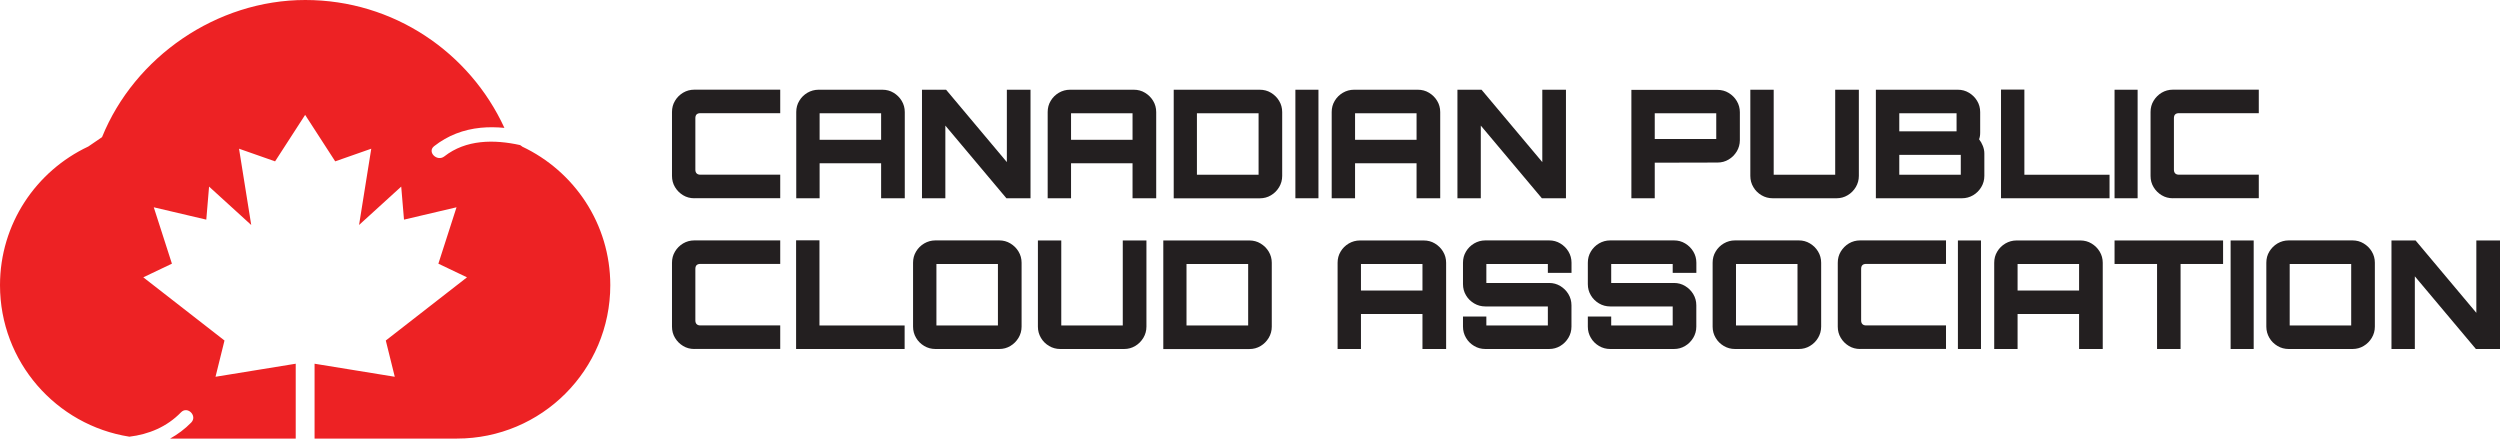 <?xml version="1.0" encoding="UTF-8"?>
<svg id="Layer_2" data-name="Layer 2" xmlns="http://www.w3.org/2000/svg" viewBox="0 0 504.02 88.42">
  <defs>
    <style>
      .cls-1 {
        fill: #231f20;
      }

      .cls-2 {
        fill: #ed2224;
      }
    </style>
  </defs>
  <g id="Layer_1-2" data-name="Layer 1">
    <path class="cls-2" d="M105.28,29.54l-.42-.29c-5.25-1.16-10.92-1.14-15.28,2.28-1.46,1.14-3.53-.9-2.06-2.06,2.76-2.16,5.9-3.36,9.38-3.71,1.6-.16,3.2-.13,4.79.02C94.7,10.57,79.37,0,61.54,0S27.13,11.45,20.57,27.65l-2.77,1.89C7.29,34.48,0,45.12,0,57.5c0,15.43,11.31,28.22,26.09,30.54,3.87-.47,7.54-1.96,10.4-4.91,1.31-1.35,3.37.71,2.06,2.06-1.29,1.32-2.73,2.38-4.25,3.23h25.32v-15.09l-16.17,2.63,1.81-7.31-16.37-12.74,5.77-2.75-3.66-11.37,10.59,2.49.56-6.66,8.5,7.74-2.46-15.38,7.27,2.55,6.06-9.37,6.06,9.37,7.27-2.55-2.46,15.38,8.5-7.74.56,6.66,10.59-2.49-3.66,11.37,5.77,2.75-16.37,12.74,1.81,7.31-16.17-2.63v15.09h28.7c17.08,0,30.92-13.84,30.92-30.92,0-12.38-7.29-23.02-17.8-27.96h.04Z"/>
    <g>
      <path class="cls-1" d="M139.98,39.97c-.83,0-1.59-.2-2.26-.61-.68-.41-1.22-.95-1.63-1.63s-.61-1.43-.61-2.26v-12.89c0-.83.2-1.59.61-2.26.4-.68.95-1.22,1.63-1.63.68-.4,1.43-.61,2.26-.61h17.32v4.74h-16.11c-.32,0-.57.08-.74.24s-.26.42-.26.76v10.4c0,.32.09.57.26.74s.42.26.74.26h16.11v4.74h-17.32v.01Z"/>
      <path class="cls-1" d="M160.53,22.59c0-.83.2-1.59.61-2.26.4-.68.95-1.22,1.64-1.63.69-.4,1.44-.61,2.25-.61h12.86c.83,0,1.59.2,2.26.61.68.41,1.23.95,1.64,1.63s.62,1.43.62,2.26v17.38h-4.77v-7.05h-12.4v7.05h-4.71v-17.38h0ZM177.64,28.18v-5.35h-12.4v5.35h12.4Z"/>
      <path class="cls-1" d="M185.88,39.97v-21.88h4.86l12.25,14.59v-14.59h4.77v21.88h-4.86l-12.31-14.65v14.65h-4.71Z"/>
      <path class="cls-1" d="M211.22,22.59c0-.83.2-1.59.61-2.26.4-.68.95-1.22,1.64-1.63.69-.4,1.44-.61,2.25-.61h12.86c.83,0,1.59.2,2.26.61.68.41,1.23.95,1.64,1.63s.62,1.43.62,2.26v17.38h-4.77v-7.05h-12.4v7.05h-4.71v-17.38h0ZM228.33,28.18v-5.35h-12.4v5.35h12.4Z"/>
      <path class="cls-1" d="M236.63,39.97v-21.88h17.35c.83,0,1.59.2,2.26.61.68.41,1.23.95,1.64,1.63s.62,1.43.62,2.26v12.89c0,.81-.21,1.56-.62,2.25-.42.69-.96,1.24-1.64,1.64-.68.41-1.43.61-2.26.61h-17.35v-.01ZM253.74,35.23v-12.4h-12.43v12.4h12.43Z"/>
      <path class="cls-1" d="M261.16,39.97v-21.88h4.65v21.88h-4.65Z"/>
      <path class="cls-1" d="M268.48,22.59c0-.83.2-1.59.61-2.26.4-.68.95-1.22,1.64-1.63.69-.4,1.44-.61,2.25-.61h12.86c.83,0,1.59.2,2.26.61.68.41,1.23.95,1.64,1.63s.62,1.43.62,2.26v17.38h-4.77v-7.05h-12.4v7.05h-4.71v-17.38h0ZM285.59,28.18v-5.35h-12.4v5.35h12.4Z"/>
      <path class="cls-1" d="M293.83,39.97v-21.88h4.86l12.25,14.59v-14.59h4.77v21.88h-4.86l-12.31-14.65v14.65h-4.71Z"/>
      <path class="cls-1" d="M328.9,39.97v-21.85h17.35c.83,0,1.59.2,2.26.61.68.41,1.23.95,1.64,1.64s.62,1.44.62,2.25v5.65c0,.81-.21,1.56-.62,2.25-.42.69-.96,1.24-1.64,1.64-.68.41-1.43.61-2.26.61l-12.64.03v7.17h-4.71ZM346.01,28.03v-5.2h-12.4v5.2h12.4Z"/>
      <path class="cls-1" d="M355.13,39.36c-.69-.41-1.24-.95-1.64-1.64-.41-.69-.61-1.44-.61-2.25v-17.38h4.71v17.14h12.4v-17.14h4.77v17.38c0,.81-.21,1.56-.62,2.25s-.96,1.24-1.64,1.64c-.68.41-1.42.61-2.23.61h-12.89c-.81,0-1.56-.2-2.25-.61h0Z"/>
      <path class="cls-1" d="M378.2,18.09h16.53c.81,0,1.55.2,2.23.61.68.41,1.23.95,1.64,1.63s.62,1.43.62,2.26v4.1c0,.26-.01.51-.05.74s-.09.45-.17.65c.3.38.56.83.76,1.34s.3,1.01.3,1.52v4.53c0,.81-.21,1.56-.62,2.25-.42.69-.96,1.24-1.64,1.64s-1.43.61-2.26.61h-17.35v-21.88h.01ZM394.46,26.48v-3.65h-11.55v3.65h11.55ZM395.31,35.23v-4.01h-12.4v4.01h12.4Z"/>
      <path class="cls-1" d="M403.42,39.97v-21.91h4.71v17.17h17.17v4.74h-21.88Z"/>
      <path class="cls-1" d="M426.31,39.97v-21.88h4.65v21.88h-4.65Z"/>
      <path class="cls-1" d="M438.07,39.97c-.83,0-1.59-.2-2.26-.61-.68-.41-1.22-.95-1.63-1.63s-.61-1.43-.61-2.26v-12.89c0-.83.2-1.59.61-2.26s.95-1.22,1.63-1.63c.68-.4,1.43-.61,2.26-.61h17.32v4.74h-16.11c-.33,0-.57.08-.74.24s-.26.42-.26.76v10.4c0,.32.09.57.26.74s.42.26.74.26h16.11v4.74h-17.32v.01Z"/>
      <path class="cls-1" d="M139.98,70.36c-.83,0-1.59-.2-2.26-.61-.68-.41-1.22-.95-1.63-1.63s-.61-1.43-.61-2.26v-12.89c0-.83.2-1.59.61-2.26.4-.68.95-1.22,1.63-1.63.68-.4,1.43-.61,2.26-.61h17.32v4.74h-16.11c-.32,0-.57.08-.74.24s-.26.42-.26.76v10.4c0,.32.09.57.26.74s.42.26.74.26h16.11v4.74h-17.32v.01Z"/>
      <path class="cls-1" d="M160.5,70.36v-21.91h4.71v17.17h17.17v4.74h-21.88Z"/>
      <path class="cls-1" d="M188.58,70.36c-.81,0-1.56-.2-2.25-.61-.69-.41-1.24-.95-1.64-1.64-.41-.69-.61-1.44-.61-2.25v-12.89c0-.83.2-1.59.61-2.26.4-.68.95-1.22,1.64-1.63.69-.4,1.44-.61,2.25-.61h12.89c.81,0,1.55.2,2.23.61.68.41,1.23.95,1.64,1.63s.62,1.43.62,2.26v12.89c0,.81-.21,1.56-.62,2.25-.42.69-.96,1.24-1.64,1.64-.68.41-1.42.61-2.23.61h-12.89ZM201.19,65.62v-12.4h-12.4v12.4h12.4Z"/>
      <path class="cls-1" d="M211.5,69.75c-.69-.41-1.24-.95-1.64-1.64-.41-.69-.61-1.44-.61-2.25v-17.38h4.71v17.14h12.4v-17.14h4.77v17.38c0,.81-.21,1.56-.62,2.25-.42.69-.96,1.24-1.64,1.64-.68.41-1.42.61-2.23.61h-12.89c-.81,0-1.56-.2-2.25-.61h0Z"/>
      <path class="cls-1" d="M234.53,70.36v-21.88h17.35c.83,0,1.59.2,2.26.61.68.41,1.23.95,1.64,1.63s.62,1.43.62,2.26v12.89c0,.81-.21,1.56-.62,2.25-.42.69-.96,1.24-1.64,1.64-.68.41-1.43.61-2.26.61h-17.35v-.01ZM251.64,65.62v-12.4h-12.43v12.4h12.43Z"/>
      <path class="cls-1" d="M269.67,52.98c0-.83.2-1.59.61-2.26.4-.68.95-1.22,1.64-1.63.69-.4,1.44-.61,2.25-.61h12.86c.83,0,1.59.2,2.26.61.68.41,1.23.95,1.64,1.63s.62,1.43.62,2.26v17.38h-4.77v-7.05h-12.4v7.05h-4.71v-17.38h0ZM286.78,58.57v-5.35h-12.4v5.35h12.4Z"/>
      <path class="cls-1" d="M299.45,70.36c-.81,0-1.56-.2-2.25-.61-.69-.41-1.24-.95-1.64-1.64-.41-.69-.61-1.44-.61-2.25v-2.04h4.71v1.79h12.4v-3.83h-12.61c-.81,0-1.56-.2-2.25-.61-.69-.41-1.24-.95-1.64-1.63-.41-.68-.61-1.43-.61-2.26v-4.31c0-.83.2-1.59.61-2.26.4-.68.95-1.22,1.64-1.63.69-.4,1.44-.61,2.25-.61h12.89c.81,0,1.55.2,2.23.61.68.41,1.23.95,1.64,1.63s.62,1.43.62,2.26v2.04h-4.77v-1.79h-12.4v3.83h12.67c.81,0,1.55.2,2.23.61.68.41,1.23.95,1.64,1.63s.62,1.43.62,2.26v4.31c0,.81-.21,1.56-.62,2.25-.42.69-.96,1.24-1.64,1.64-.68.41-1.42.61-2.23.61h-12.89.01Z"/>
      <path class="cls-1" d="M324.62,70.36c-.81,0-1.56-.2-2.25-.61-.69-.41-1.24-.95-1.64-1.64-.41-.69-.61-1.44-.61-2.25v-2.04h4.71v1.79h12.4v-3.83h-12.61c-.81,0-1.56-.2-2.25-.61-.69-.41-1.24-.95-1.64-1.63-.41-.68-.61-1.43-.61-2.26v-4.31c0-.83.2-1.59.61-2.26.4-.68.95-1.22,1.64-1.63.69-.4,1.44-.61,2.25-.61h12.89c.81,0,1.55.2,2.23.61.68.41,1.23.95,1.64,1.63s.62,1.43.62,2.26v2.04h-4.77v-1.79h-12.4v3.83h12.67c.81,0,1.55.2,2.23.61.68.41,1.23.95,1.64,1.63s.62,1.43.62,2.26v4.31c0,.81-.21,1.56-.62,2.25-.42.69-.96,1.24-1.64,1.64-.68.41-1.42.61-2.23.61h-12.89.01Z"/>
      <path class="cls-1" d="M349.78,70.36c-.81,0-1.56-.2-2.25-.61-.69-.41-1.24-.95-1.64-1.64-.41-.69-.61-1.44-.61-2.25v-12.89c0-.83.2-1.59.61-2.26.4-.68.95-1.22,1.64-1.63.69-.4,1.44-.61,2.25-.61h12.89c.81,0,1.55.2,2.23.61.68.41,1.23.95,1.64,1.63s.62,1.43.62,2.26v12.89c0,.81-.21,1.56-.62,2.25s-.96,1.24-1.64,1.64c-.68.41-1.42.61-2.23.61h-12.89ZM362.39,65.62v-12.4h-12.4v12.4h12.4Z"/>
      <path class="cls-1" d="M375.01,70.36c-.83,0-1.59-.2-2.26-.61-.68-.41-1.22-.95-1.63-1.63s-.61-1.43-.61-2.26v-12.89c0-.83.2-1.59.61-2.26s.95-1.22,1.63-1.63c.68-.4,1.43-.61,2.26-.61h17.32v4.74h-16.11c-.33,0-.57.08-.74.24s-.26.42-.26.76v10.4c0,.32.09.57.26.74s.42.26.74.26h16.11v4.74h-17.32v.01Z"/>
      <path class="cls-1" d="M394.73,70.36v-21.88h4.65v21.88h-4.65Z"/>
      <path class="cls-1" d="M402.05,52.98c0-.83.2-1.59.61-2.26.4-.68.95-1.22,1.64-1.63.69-.4,1.44-.61,2.25-.61h12.86c.83,0,1.59.2,2.26.61.68.41,1.23.95,1.64,1.63s.62,1.43.62,2.26v17.38h-4.77v-7.05h-12.4v7.05h-4.71v-17.38h0ZM419.16,58.57v-5.35h-12.4v5.35h12.4Z"/>
      <path class="cls-1" d="M434.88,70.36v-17.14h-8.57v-4.74h21.88v4.74h-8.57v17.14h-4.74Z"/>
      <path class="cls-1" d="M449.71,70.36v-21.88h4.65v21.88h-4.65Z"/>
      <path class="cls-1" d="M461.41,70.36c-.81,0-1.56-.2-2.25-.61s-1.24-.95-1.64-1.64-.61-1.44-.61-2.25v-12.89c0-.83.2-1.59.61-2.26s.95-1.22,1.64-1.63c.69-.4,1.44-.61,2.25-.61h12.89c.81,0,1.55.2,2.23.61.68.41,1.23.95,1.64,1.63s.62,1.43.62,2.26v12.89c0,.81-.21,1.56-.62,2.25s-.96,1.24-1.64,1.64c-.68.41-1.42.61-2.23.61h-12.89ZM474.02,65.62v-12.4h-12.4v12.4h12.4Z"/>
      <path class="cls-1" d="M482.14,70.36v-21.88h4.86l12.25,14.59v-14.59h4.77v21.88h-4.86l-12.31-14.65v14.65h-4.71Z"/>
    </g>
  </g>
</svg>